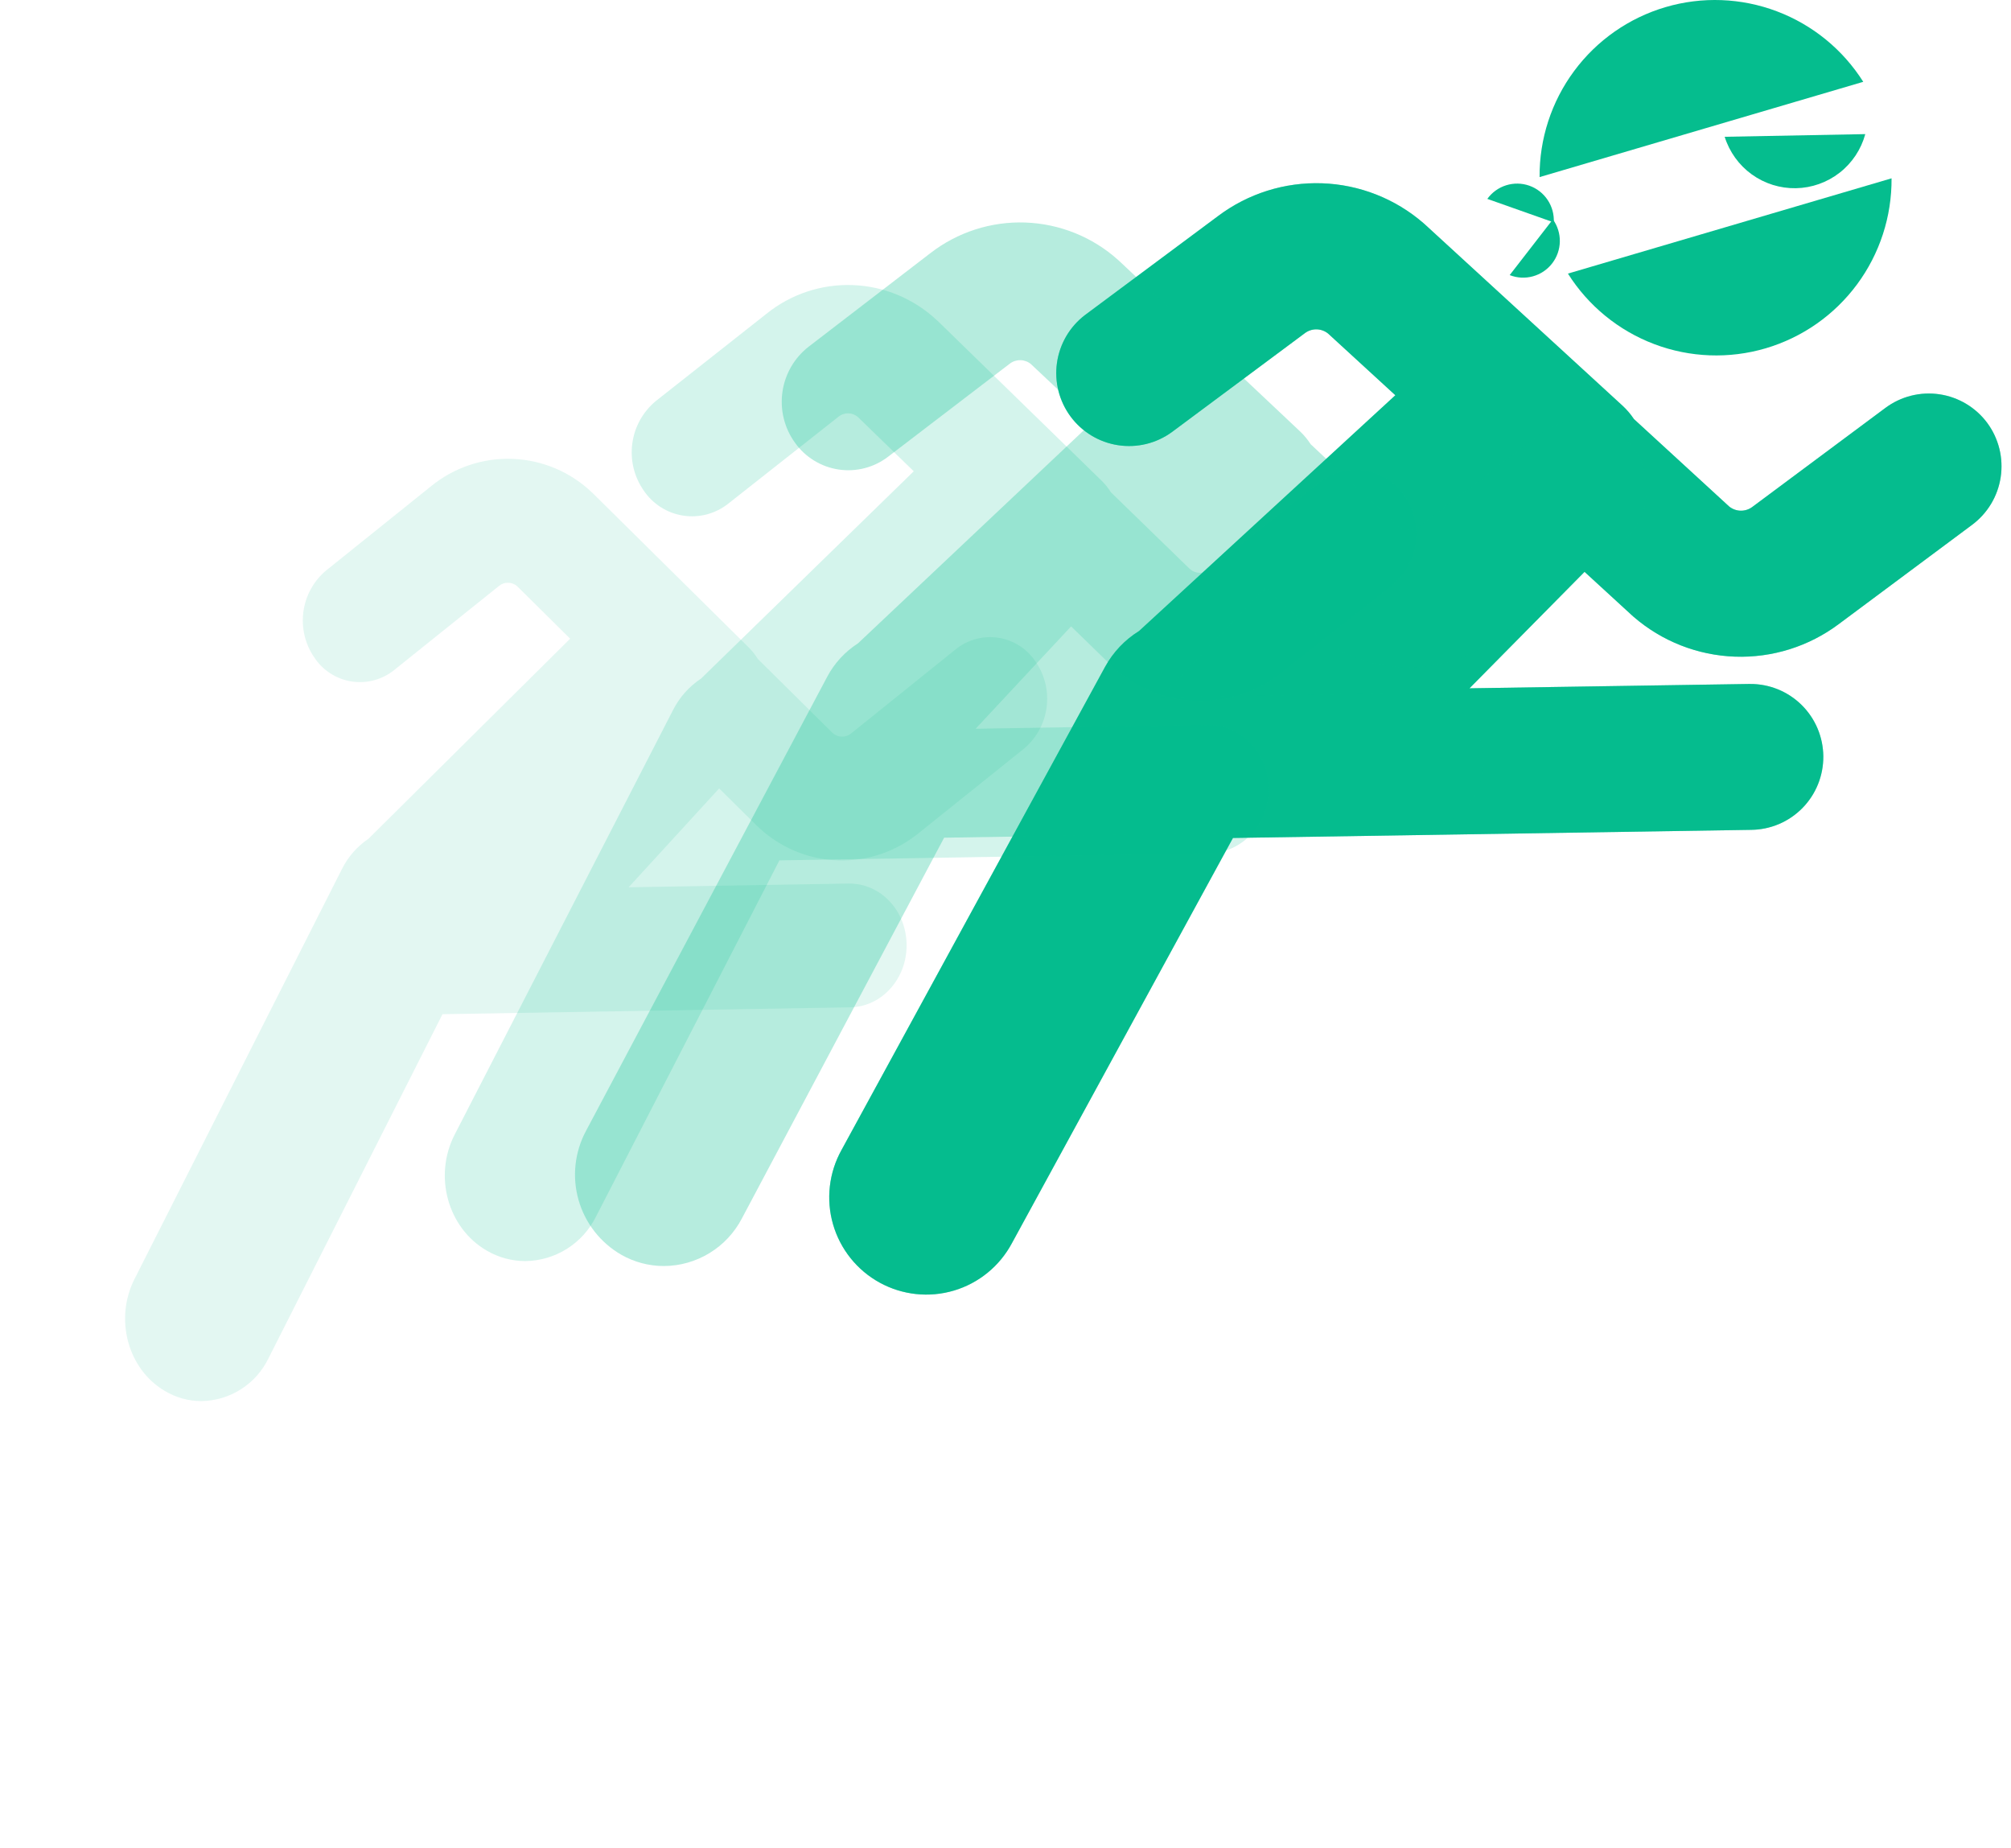 <svg width="197" height="181" viewBox="0 0 197 181" fill="none" xmlns="http://www.w3.org/2000/svg">
<path d="M194.677 41.428C194.118 40.674 193.417 40.038 192.612 39.556C191.808 39.074 190.916 38.755 189.989 38.619C189.062 38.482 188.117 38.53 187.208 38.759C186.299 38.989 185.444 39.396 184.692 39.956L171.665 49.648C171.337 49.895 170.936 50.026 170.525 50.02C170.115 50.014 169.718 49.871 169.397 49.614L160.059 41.042C159.742 40.564 159.368 40.126 158.946 39.737L139.619 22.011L139.443 21.854C136.674 19.456 133.169 18.079 129.511 17.952C125.852 17.825 122.261 18.955 119.332 21.154L106.29 30.855C104.794 31.993 103.807 33.676 103.543 35.539C103.279 37.402 103.759 39.294 104.879 40.804C105.999 42.314 107.669 43.321 109.526 43.605C111.382 43.89 113.276 43.429 114.796 42.323L127.828 32.631C128.156 32.384 128.557 32.253 128.968 32.259C129.378 32.265 129.775 32.408 130.096 32.665L136.69 38.713L111.582 61.806C110.188 62.668 109.041 63.878 108.254 65.316L82.436 112.636C81.825 113.734 81.437 114.943 81.294 116.193C81.151 117.442 81.257 118.708 81.605 119.916C81.954 121.124 82.537 122.252 83.323 123.233C84.108 124.214 85.08 125.03 86.182 125.633C87.284 126.236 88.494 126.615 89.742 126.747C90.991 126.879 92.254 126.762 93.457 126.403C94.66 126.044 95.781 125.449 96.753 124.654C97.726 123.859 98.532 122.879 99.125 121.77L120.782 82.075L171.537 81.28C172.473 81.272 173.399 81.081 174.262 80.715C175.124 80.35 175.906 79.817 176.563 79.149C177.221 78.48 177.74 77.689 178.092 76.819C178.443 75.95 178.621 75.019 178.614 74.081C178.606 73.143 178.415 72.216 178.05 71.352C177.685 70.488 177.153 69.704 176.486 69.046C175.819 68.388 175.029 67.868 174.161 67.515C173.293 67.163 172.364 66.985 171.427 66.992H171.313L143.955 67.416L155.224 56.01L159.855 60.258L160.026 60.411C162.795 62.809 166.301 64.187 169.96 64.316C173.619 64.444 177.212 63.315 180.142 61.116L193.17 51.419C193.924 50.862 194.561 50.162 195.045 49.359C195.529 48.555 195.85 47.664 195.99 46.736C196.13 45.808 196.086 44.862 195.861 43.951C195.635 43.04 195.233 42.183 194.677 41.428Z" fill="#05BD8E"/>
<path d="M175.936 18.435C177.487 18.404 178.987 17.872 180.211 16.917C181.435 15.962 182.317 14.635 182.726 13.136L168.951 13.397C169.416 14.88 170.347 16.172 171.606 17.081C172.866 17.989 174.385 18.464 175.936 18.435Z" fill="#05BD8E"/>
<path d="M152.048 25.803C152.525 25.188 152.789 24.434 152.803 23.656C152.816 22.877 152.577 22.115 152.122 21.484L147.891 26.945C148.614 27.23 149.41 27.273 150.159 27.067C150.909 26.861 151.572 26.418 152.048 25.803Z" fill="#05BD8E"/>
<path d="M149.817 18.188C150.55 18.448 151.179 18.938 151.611 19.586C152.042 20.234 152.252 21.004 152.21 21.782L145.7 19.48C146.154 18.848 146.801 18.381 147.544 18.148C148.286 17.915 149.083 17.929 149.817 18.188Z" fill="#05BD8E"/>
<path d="M163.158 0.697C159.575 1.753 156.432 3.948 154.206 6.952C151.98 9.956 150.792 13.604 150.82 17.345L182.527 8.014C180.531 4.852 177.56 2.428 174.065 1.108C170.57 -0.213 166.741 -0.357 163.158 0.697Z" fill="#05BD8E"/>
<path d="M172.962 34.117C176.545 33.062 179.688 30.866 181.914 27.861C184.14 24.857 185.328 21.208 185.299 17.466L153.596 26.797C155.591 29.96 158.56 32.385 162.055 33.706C165.549 35.027 169.378 35.171 172.962 34.117Z" fill="#05BD8E"/>
<path opacity="0.11" d="M101.477 64.847C101.069 64.216 100.533 63.679 99.905 63.27C99.276 62.861 98.569 62.588 97.828 62.47C97.088 62.352 96.331 62.391 95.606 62.585C94.882 62.778 94.206 63.122 93.623 63.594L83.372 71.838C83.118 72.045 82.8 72.155 82.473 72.15C82.146 72.145 81.831 72.024 81.584 71.809L74.238 64.542C73.992 64.138 73.698 63.766 73.364 63.432L58.149 48.387L58.011 48.254C55.903 46.231 53.127 45.054 50.21 44.944C47.293 44.834 44.437 45.8 42.183 47.659L31.933 55.888C30.724 56.907 29.936 58.339 29.722 59.906C29.508 61.473 29.882 63.064 30.772 64.37C31.181 65 31.717 65.537 32.346 65.945C32.975 66.354 33.682 66.627 34.423 66.744C35.163 66.862 35.92 66.822 36.644 66.628C37.368 66.434 38.044 66.09 38.627 65.618L48.878 57.393C49.13 57.184 49.449 57.071 49.777 57.077C50.105 57.082 50.42 57.204 50.665 57.422L55.853 62.556L36.097 82.153C34.986 82.903 34.088 83.928 33.492 85.13L13.171 125.287C11.193 129.206 12.524 134.116 16.152 136.24C17.234 136.889 18.471 137.231 19.732 137.231C21.11 137.211 22.455 136.807 23.617 136.064C24.778 135.322 25.71 134.269 26.308 133.026L43.348 99.336L83.286 98.665C86.386 98.612 88.859 95.855 88.811 92.507C88.764 89.159 86.263 86.54 83.201 86.54H83.11L61.582 86.906L70.449 77.224L74.091 80.825L74.229 80.958C76.337 82.981 79.112 84.16 82.03 84.27C84.947 84.379 87.804 83.413 90.057 81.553L100.312 73.328C101.521 72.31 102.309 70.879 102.524 69.312C102.739 67.745 102.366 66.154 101.477 64.847Z" fill="#05BD8E"/>
<path opacity="0.17" d="M137.558 48.546C137.119 47.892 136.55 47.336 135.886 46.912C135.223 46.489 134.479 46.207 133.702 46.086C132.924 45.964 132.13 46.005 131.369 46.205C130.608 46.406 129.897 46.762 129.28 47.251L118.473 55.771C118.204 55.992 117.865 56.11 117.517 56.105C117.169 56.1 116.834 55.971 116.571 55.742L108.826 48.218C108.566 47.799 108.257 47.413 107.903 47.07L91.914 31.487L91.766 31.354C89.526 29.255 86.605 28.037 83.54 27.923C80.475 27.809 77.472 28.808 75.083 30.735L64.276 39.255C63.004 40.294 62.172 41.777 61.945 43.406C61.718 45.034 62.114 46.688 63.054 48.037C63.492 48.691 64.061 49.248 64.724 49.672C65.388 50.096 66.131 50.378 66.909 50.5C67.686 50.622 68.481 50.582 69.242 50.382C70.003 50.181 70.714 49.826 71.332 49.337L82.139 40.817C82.408 40.596 82.747 40.477 83.095 40.483C83.443 40.488 83.778 40.617 84.04 40.846L89.513 46.16L68.683 66.458C67.517 67.23 66.57 68.291 65.935 69.539L44.54 111.129C42.452 115.187 43.86 120.274 47.682 122.493C48.828 123.162 50.131 123.516 51.458 123.517C52.901 123.501 54.312 123.086 55.535 122.317C56.758 121.548 57.744 120.455 58.385 119.159L76.352 84.269L118.459 83.574C121.725 83.522 124.33 80.664 124.283 77.197C124.235 73.73 121.592 71.006 118.368 71.006H118.273L95.575 71.377L104.927 61.352L108.764 65.086L108.911 65.22C111.152 67.317 114.073 68.535 117.138 68.649C120.203 68.763 123.206 67.765 125.595 65.839L136.402 57.319C137.659 56.269 138.476 54.784 138.69 53.158C138.904 51.533 138.5 49.887 137.558 48.546Z" fill="#05BD8E"/>
<path opacity="0.29" d="M160.055 43.874C159.556 43.17 158.921 42.574 158.187 42.121C157.454 41.668 156.636 41.368 155.784 41.239C154.932 41.11 154.063 41.154 153.228 41.368C152.394 41.583 151.611 41.964 150.926 42.489L139.021 51.58C138.723 51.811 138.355 51.934 137.978 51.928C137.602 51.922 137.238 51.787 136.948 51.547L128.39 43.503C128.102 43.054 127.762 42.642 127.377 42.274L109.69 25.606L109.533 25.463C107.028 23.215 103.814 21.917 100.453 21.796C97.091 21.675 93.793 22.738 91.133 24.801L79.213 33.959C77.819 35.045 76.9 36.631 76.648 38.383C76.398 40.135 76.835 41.915 77.868 43.351C78.366 44.055 79.001 44.651 79.735 45.103C80.469 45.556 81.286 45.856 82.138 45.986C82.99 46.115 83.86 46.071 84.694 45.856C85.529 45.642 86.312 45.261 86.996 44.736L98.912 35.626C99.21 35.394 99.579 35.272 99.956 35.278C100.334 35.284 100.698 35.418 100.989 35.659L107.023 41.341L84.053 63.01C82.777 63.828 81.733 64.963 81.025 66.305L57.409 110.758C56.292 112.835 56.028 115.267 56.675 117.535C57.321 119.804 58.827 121.73 60.87 122.902C62.14 123.624 63.575 124.003 65.035 124.002C66.612 123.995 68.156 123.557 69.503 122.735C70.849 121.914 71.946 120.74 72.676 119.34L92.488 82.05L138.916 81.303C140.65 81.225 142.286 80.478 143.48 79.218C144.675 77.957 145.335 76.282 145.323 74.544C145.31 72.806 144.624 71.141 143.411 69.898C142.198 68.656 140.551 67.933 138.816 67.882H138.712L113.684 68.287L123.996 57.571L128.228 61.557L128.39 61.7C130.894 63.949 134.106 65.247 137.468 65.368C140.829 65.489 144.126 64.425 146.785 62.362L158.705 53.256C160.098 52.172 161.018 50.588 161.269 48.838C161.521 47.089 161.086 45.309 160.055 43.874Z" fill="#05BD8E"/>
<path opacity="0.4" d="M194.677 41.428C194.118 40.674 193.417 40.038 192.612 39.556C191.808 39.074 190.916 38.755 189.989 38.619C189.062 38.482 188.117 38.53 187.208 38.759C186.299 38.989 185.444 39.396 184.692 39.956L171.665 49.648C171.337 49.895 170.936 50.026 170.525 50.02C170.115 50.014 169.718 49.871 169.397 49.614L160.059 41.042C159.742 40.564 159.368 40.126 158.946 39.737L139.619 22.011L139.443 21.854C136.674 19.456 133.169 18.079 129.511 17.952C125.852 17.825 122.261 18.955 119.332 21.154L106.29 30.855C104.794 31.993 103.807 33.676 103.543 35.539C103.279 37.402 103.759 39.294 104.879 40.804C105.999 42.314 107.669 43.321 109.526 43.605C111.382 43.89 113.276 43.429 114.796 42.323L127.828 32.631C128.156 32.384 128.557 32.253 128.968 32.259C129.378 32.265 129.775 32.408 130.096 32.665L136.69 38.713L111.582 61.806C110.188 62.668 109.041 63.878 108.254 65.316L82.436 112.636C81.825 113.734 81.437 114.943 81.294 116.193C81.151 117.442 81.257 118.708 81.605 119.916C81.954 121.124 82.537 122.252 83.323 123.233C84.108 124.214 85.08 125.03 86.182 125.633C87.284 126.236 88.494 126.615 89.742 126.747C90.991 126.879 92.254 126.762 93.457 126.403C94.66 126.044 95.781 125.449 96.753 124.654C97.726 123.859 98.532 122.879 99.125 121.77L120.782 82.075L171.537 81.28C172.473 81.272 173.399 81.081 174.262 80.715C175.124 80.35 175.906 79.817 176.563 79.149C177.221 78.48 177.74 77.689 178.092 76.819C178.443 75.95 178.621 75.019 178.614 74.081C178.606 73.143 178.415 72.216 178.05 71.352C177.685 70.488 177.153 69.704 176.486 69.046C175.819 68.388 175.029 67.868 174.161 67.515C173.293 67.163 172.364 66.985 171.427 66.992H171.313L143.955 67.416L155.224 56.01L159.855 60.258L160.026 60.411C162.795 62.809 166.301 64.187 169.96 64.316C173.619 64.444 177.212 63.315 180.142 61.116L193.17 51.419C193.924 50.862 194.561 50.162 195.045 49.359C195.529 48.555 195.85 47.664 195.99 46.736C196.13 45.808 196.086 44.862 195.861 43.951C195.635 43.04 195.233 42.183 194.677 41.428Z" fill="#05BD8E"/>
</svg>
